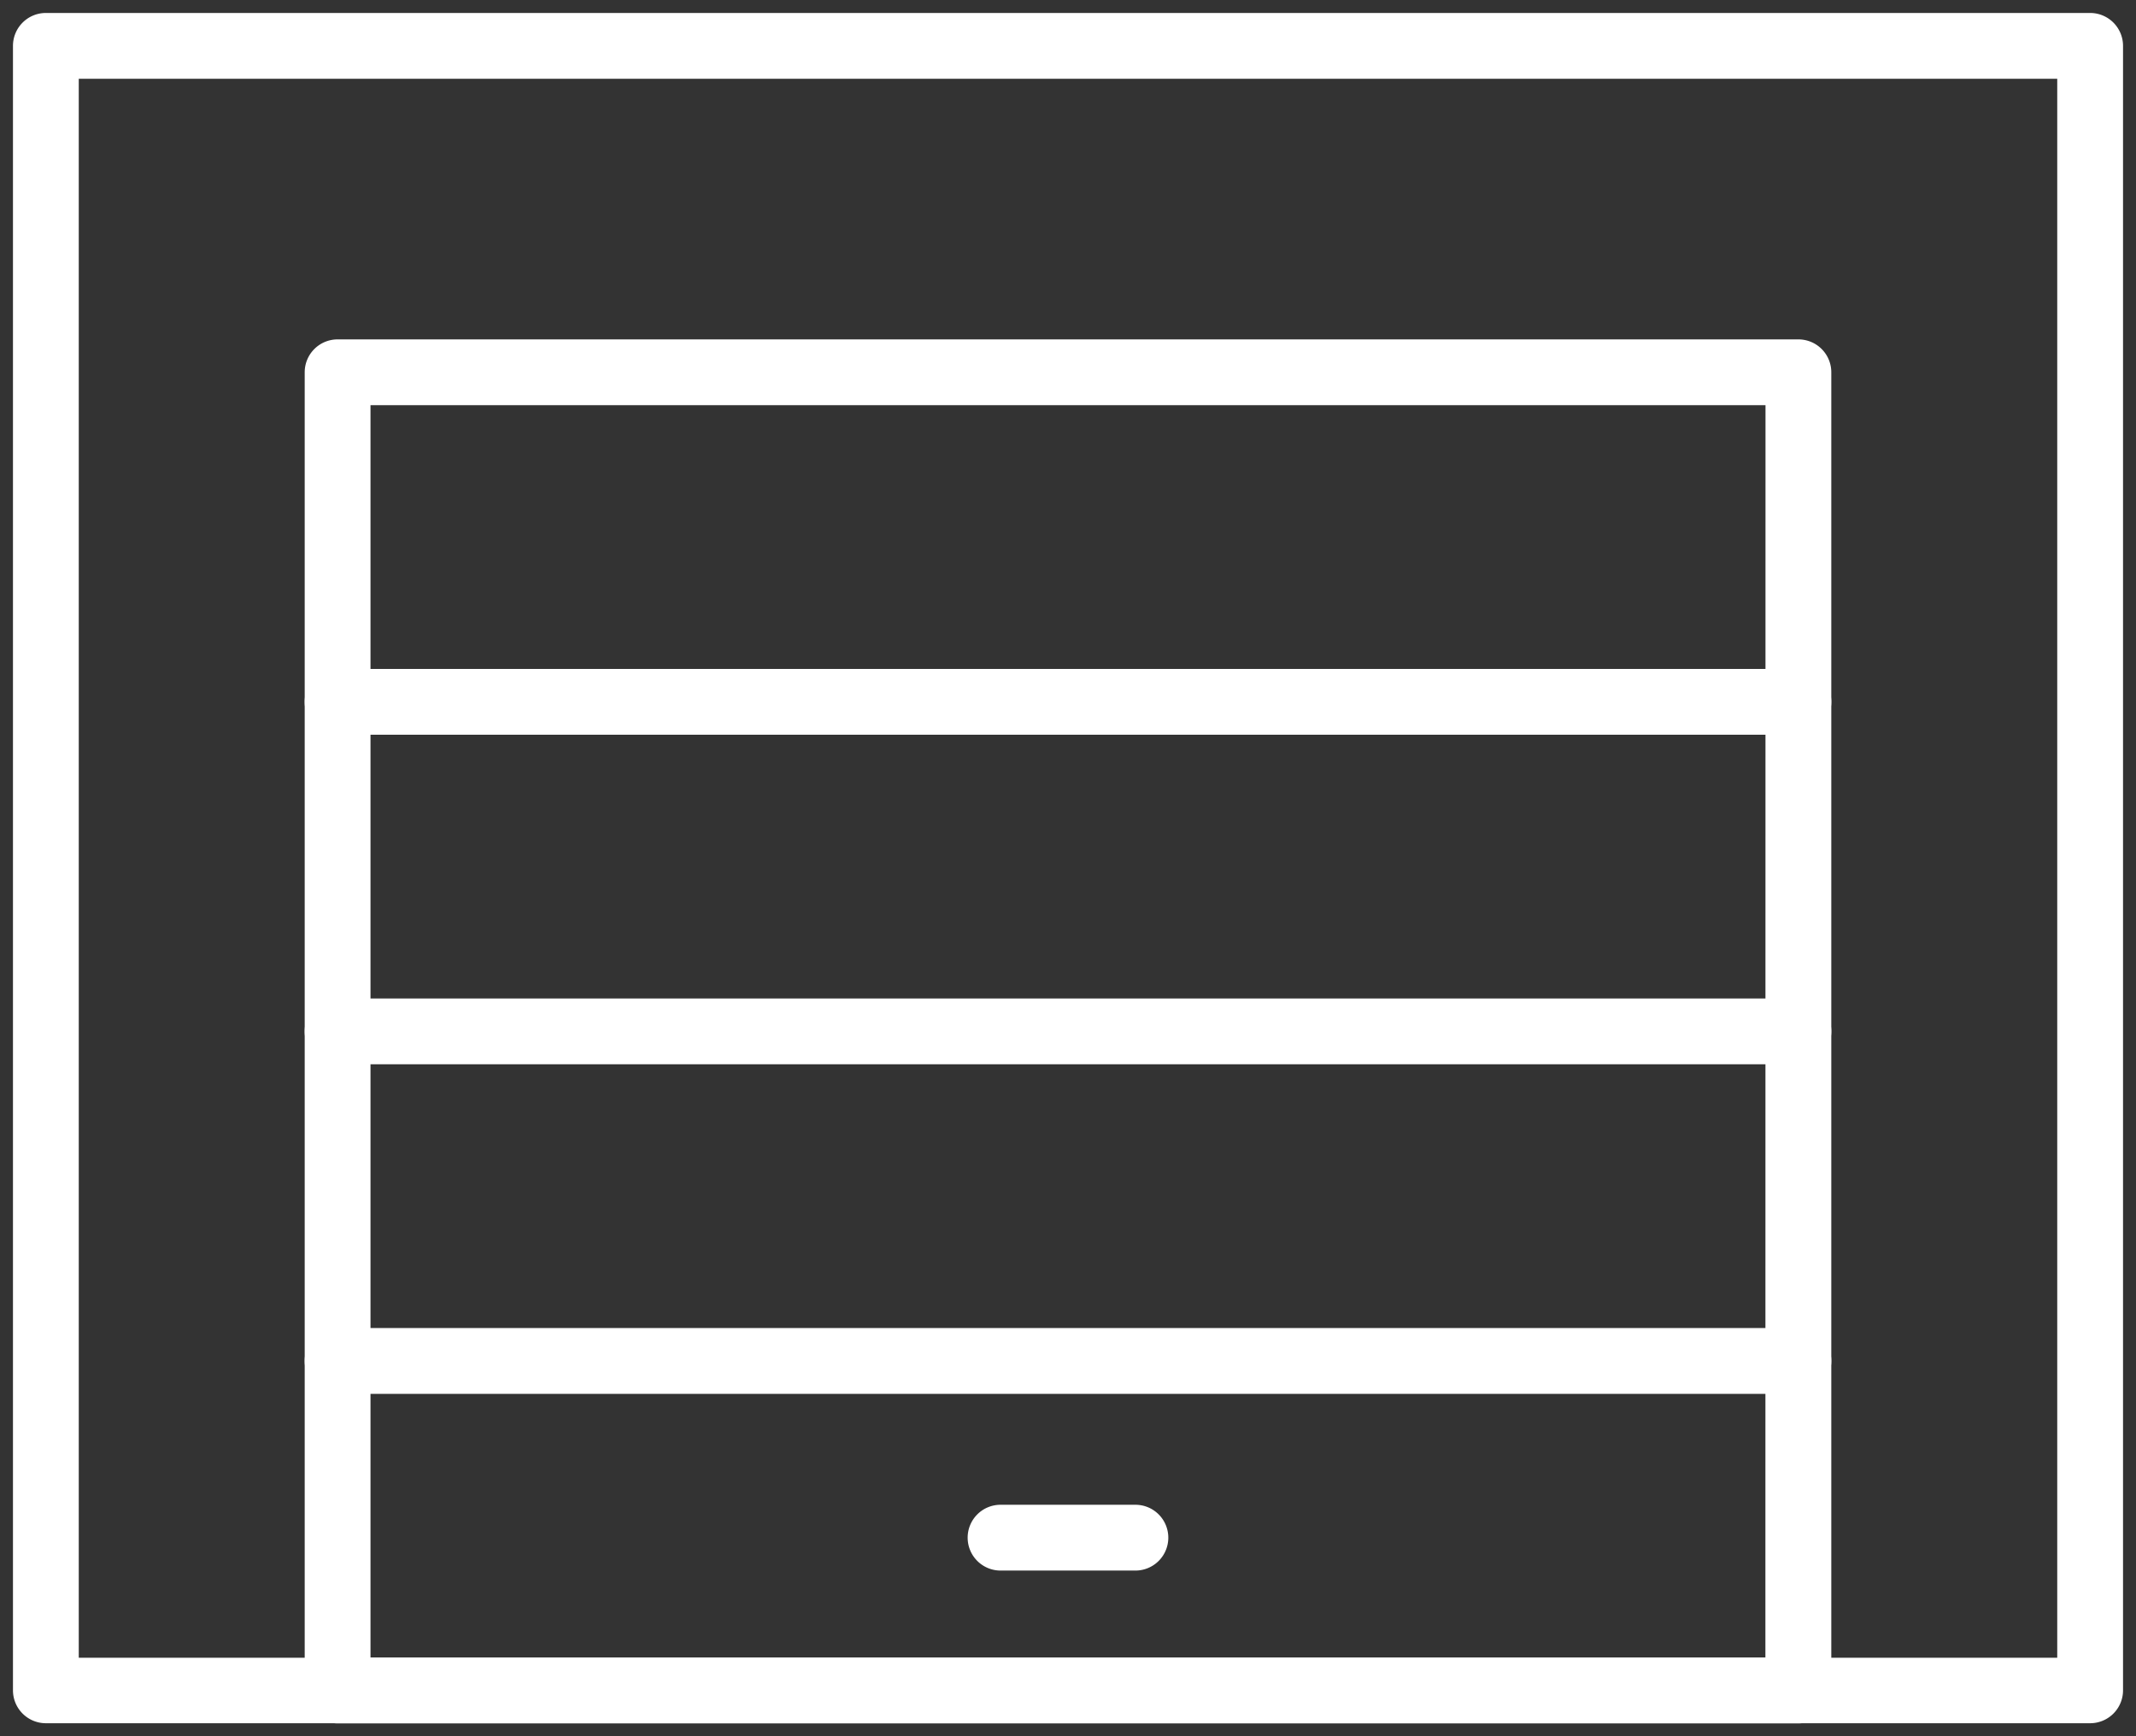 <?xml version="1.0" encoding="UTF-8"?> <svg xmlns="http://www.w3.org/2000/svg" xmlns:xlink="http://www.w3.org/1999/xlink" id="Groupe_1535" data-name="Groupe 1535" width="58.955" height="47.928" viewBox="0 0 58.955 47.928"><rect x="0" y="0" width="58.955" height="47.928" fill="#333333" stroke="none"/><defs><clipPath id="clip-path"><rect id="Rectangle_1731" data-name="Rectangle 1731" width="58.955" height="47.928" fill="none" stroke="#fff" stroke-width="2"></rect></clipPath></defs><g id="Groupe_1515" data-name="Groupe 1515"><g id="Groupe_1514" data-name="Groupe 1514" clip-path="url(#clip-path)"><path id="Rectangle_1729" data-name="Rectangle 1729" d="M-.092-1H40.227a.908.908,0,0,1,.908.908V36.294a.908.908,0,0,1-.908.908H-.092A.908.908,0,0,1-1,36.294V-.092A.908.908,0,0,1-.092-1ZM39.319.816H.816v34.57h38.5Z" transform="translate(9.41 10.368)" fill="#fff"></path><path id="Rectangle_1730" data-name="Rectangle 1730" d="M-.092-1H56.331a.908.908,0,0,1,.908.908V45.3a.908.908,0,0,1-.908.908H-.092A.908.908,0,0,1-1,45.3V-.092A.908.908,0,0,1-.092-1ZM55.423.816H.816V44.4H55.423Z" transform="translate(1.358 1.358)" fill="#fff"></path></g></g><path id="Ligne_35" data-name="Ligne 35" d="M40.227.816H-.092A.908.908,0,0,1-1-.092.908.908,0,0,1-.092-1H40.227a.908.908,0,0,1,.908.908A.908.908,0,0,1,40.227.816Z" transform="translate(9.41 19.465)" fill="#fff"></path><path id="Ligne_36" data-name="Ligne 36" d="M40.227.816H-.092A.908.908,0,0,1-1-.092.908.908,0,0,1-.092-1H40.227a.908.908,0,0,1,.908.908A.908.908,0,0,1,40.227.816Z" transform="translate(9.41 28.561)" fill="#fff"></path><path id="Ligne_37" data-name="Ligne 37" d="M3.63.816H-.092A.908.908,0,0,1-1-.092.908.908,0,0,1-.092-1H3.63a.908.908,0,0,1,.908.908A.908.908,0,0,1,3.63.816Z" transform="translate(27.708 42.536)" fill="#fff"></path><path id="Ligne_38" data-name="Ligne 38" d="M40.227.816H-.092A.908.908,0,0,1-1-.092.908.908,0,0,1-.092-1H40.227a.908.908,0,0,1,.908.908A.908.908,0,0,1,40.227.816Z" transform="translate(9.41 37.658)" fill="#fff"></path></svg> 